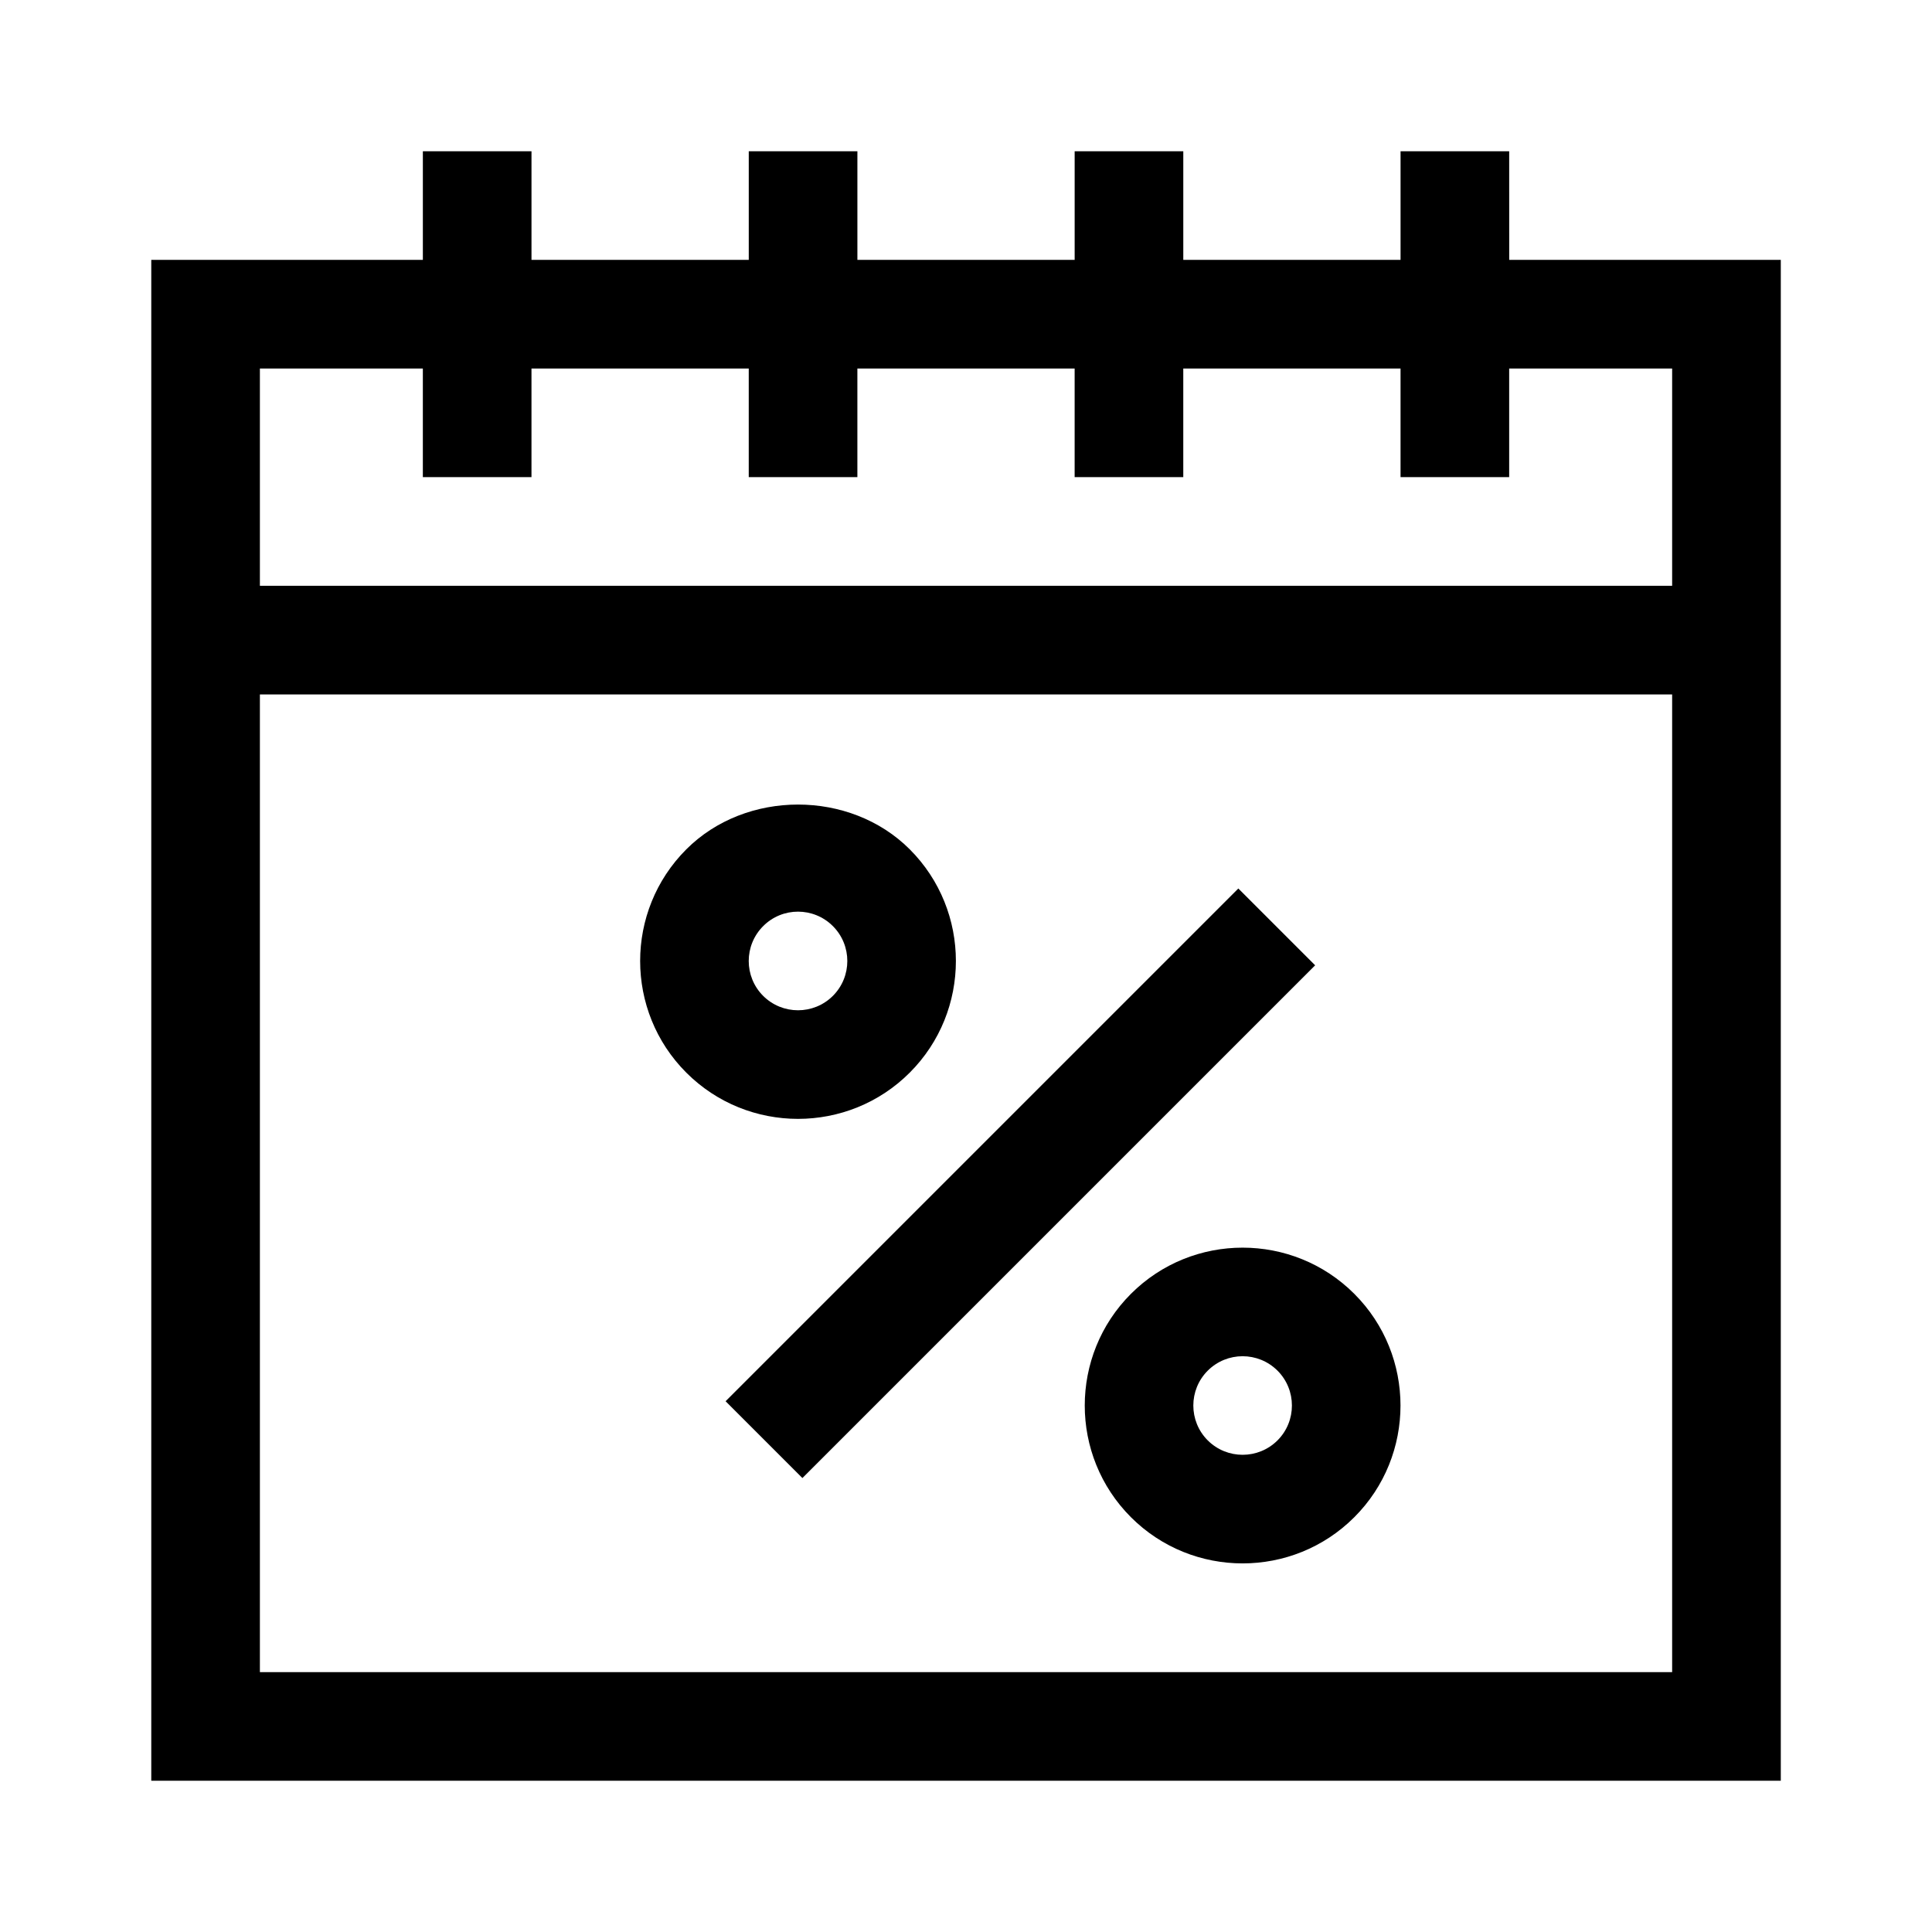 <?xml version="1.0" encoding="UTF-8"?>
<!-- Uploaded to: ICON Repo, www.svgrepo.com, Generator: ICON Repo Mixer Tools -->
<svg fill="#000000" width="800px" height="800px" version="1.1" viewBox="144 144 512 512" xmlns="http://www.w3.org/2000/svg">
 <g>
  <path d="m543.95 184.08h-28.789v28.789h-57.578v-28.789h-28.789v28.789h-57.578v-28.789h-28.789v28.789h-57.578v-28.789h-28.789v28.789h-71.973v403.05h431.84v-403.05h-71.973zm43.184 403.05h-374.26v-259.1h374.26zm0-345.47v57.578h-374.26v-57.578h43.184v28.789h28.789v-28.789h57.578v28.789h28.789v-28.789h57.578v28.789h28.789v-28.789h57.578v28.789h28.789v-28.789z"/>
  <path d="m385.08 428.27c16.32-16.32 16.32-42.875 0.008-59.195-15.812-15.812-43.402-15.812-59.203 0-16.32 16.32-16.32 42.875 0 59.195 16.332 16.328 42.875 16.32 59.195 0zm-38.832-38.84c5.098-5.113 13.367-5.109 18.477 0 5.098 5.098 5.098 13.391 0 18.484-5.102 5.09-13.383 5.09-18.484 0-5.094-5.094-5.094-13.387 0.008-18.484z"/>
  <path d="m443.71 486.88c-16.32 16.32-16.32 42.875 0 59.195 16.328 16.328 42.875 16.32 59.195 0 16.32-16.32 16.32-42.875 0-59.195-16.324-16.32-42.875-16.32-59.195 0zm38.84 38.84c-5.102 5.09-13.383 5.09-18.484 0-5.098-5.098-5.098-13.391 0-18.484 5.109-5.098 13.371-5.098 18.484 0 5.094 5.094 5.094 13.391 0 18.484z"/>
  <path d="m336.29 515.34 135.88-135.88 20.355 20.355-135.88 135.88z"/>
 </g>
</svg>